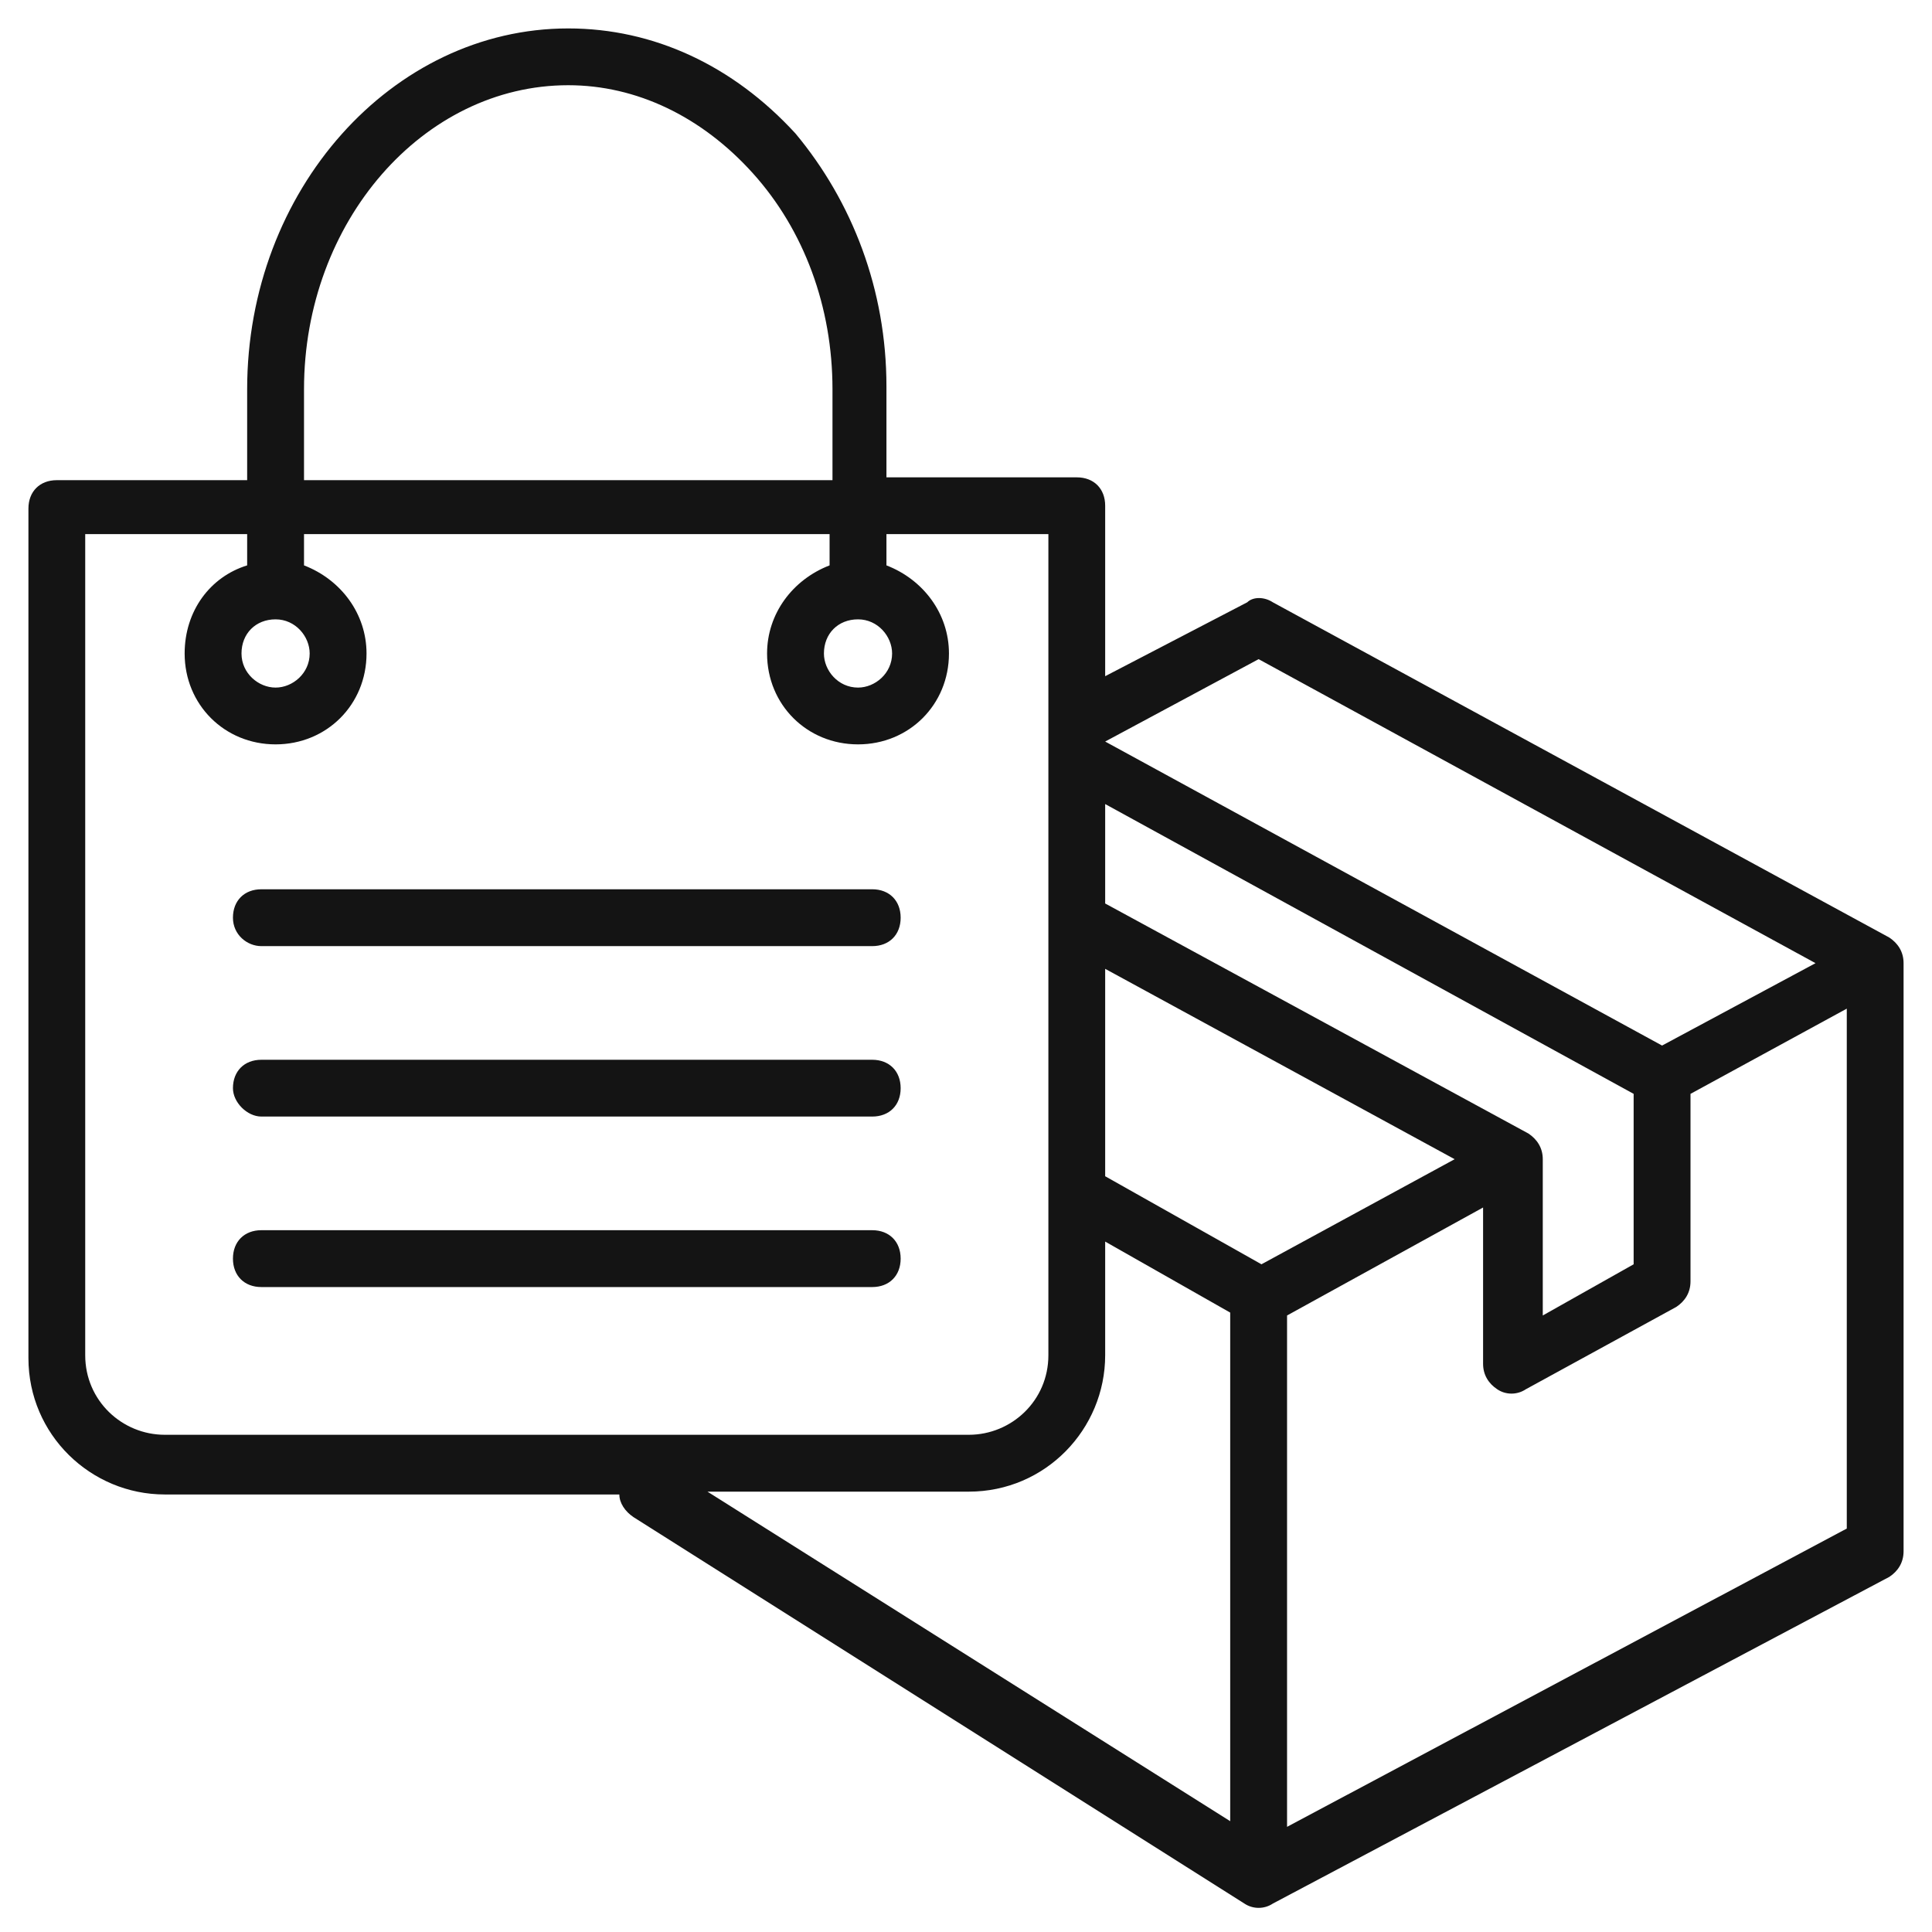 <svg xmlns="http://www.w3.org/2000/svg" fill="none" viewBox="0 0 28 28" height="28" width="28">
<path fill="#141414" d="M27.382 13.588L18.447 8.729C18.323 8.647 18.159 8.647 18.076 8.729L16.017 9.8V7.329C16.017 7.082 15.853 6.918 15.606 6.918H12.847V5.6C12.847 4.2 12.353 2.924 11.529 1.935C10.623 0.947 9.47 0.412 8.235 0.412C5.682 0.412 3.582 2.759 3.582 5.641V6.959H0.823C0.576 6.959 0.412 7.124 0.412 7.371V19.682C0.412 20.794 1.317 21.659 2.388 21.659H8.976C8.976 21.782 9.059 21.906 9.182 21.988L18.035 27.588C18.159 27.671 18.323 27.671 18.447 27.588L27.382 22.853C27.506 22.771 27.588 22.647 27.588 22.482V13.959C27.588 13.794 27.506 13.671 27.382 13.588ZM18.241 9.553L26.312 13.959L24.088 15.153L16.017 10.747L18.241 9.553ZM22.153 16.429L16.017 13.094V11.653L23.676 15.853V18.323L22.359 19.065V16.8C22.359 16.635 22.276 16.512 22.153 16.429ZM18.282 18.323L16.017 17.047V14.041L21.082 16.8L18.282 18.323ZM4.406 5.641C4.406 3.212 6.135 1.235 8.235 1.235C9.223 1.235 10.17 1.688 10.912 2.512C11.653 3.335 12.065 4.447 12.065 5.641V6.959H4.406V5.641ZM1.235 19.641V7.741H3.582V8.194C3.047 8.359 2.676 8.853 2.676 9.471C2.676 10.212 3.253 10.788 3.994 10.788C4.735 10.788 5.312 10.212 5.312 9.471C5.312 8.894 4.941 8.4 4.406 8.194V7.741H12.023V8.194C11.488 8.4 11.117 8.894 11.117 9.471C11.117 10.212 11.694 10.788 12.435 10.788C13.176 10.788 13.753 10.212 13.753 9.471C13.753 8.894 13.382 8.4 12.847 8.194V7.741H15.194V19.641C15.194 20.3 14.659 20.794 14.041 20.794C10.006 20.794 6.465 20.794 2.388 20.794C1.77 20.794 1.235 20.3 1.235 19.641ZM3.994 8.976C4.282 8.976 4.488 9.224 4.488 9.471C4.488 9.759 4.241 9.965 3.994 9.965C3.747 9.965 3.5 9.759 3.5 9.471C3.5 9.182 3.706 8.976 3.994 8.976ZM12.435 8.976C12.723 8.976 12.929 9.224 12.929 9.471C12.929 9.759 12.682 9.965 12.435 9.965C12.147 9.965 11.941 9.718 11.941 9.471C11.941 9.182 12.147 8.976 12.435 8.976ZM10.253 21.618H14.041C15.153 21.618 16.017 20.712 16.017 19.641V17.994L17.829 19.023V26.394L10.253 21.618ZM18.653 26.476V19.065L21.494 17.5V19.765C21.494 19.929 21.576 20.053 21.7 20.135C21.823 20.218 21.988 20.218 22.112 20.135L24.294 18.941C24.418 18.859 24.5 18.735 24.5 18.571V15.853L26.765 14.618V22.153L18.653 26.476Z"></path>
<path fill="#141414" d="M3.788 13.712H12.641C12.888 13.712 13.053 13.547 13.053 13.3C13.053 13.053 12.888 12.888 12.641 12.888H3.788C3.541 12.888 3.376 13.053 3.376 13.3C3.376 13.547 3.582 13.712 3.788 13.712Z"></path>
<path fill="#141414" d="M3.788 16.182H12.641C12.888 16.182 13.053 16.018 13.053 15.771C13.053 15.524 12.888 15.359 12.641 15.359H3.788C3.541 15.359 3.376 15.524 3.376 15.771C3.376 15.976 3.582 16.182 3.788 16.182Z"></path>
<path fill="#141414" d="M12.641 18.653C12.888 18.653 13.053 18.488 13.053 18.241C13.053 17.994 12.888 17.829 12.641 17.829H3.788C3.541 17.829 3.376 17.994 3.376 18.241C3.376 18.488 3.541 18.653 3.788 18.653H12.641Z"></path>
</svg>
